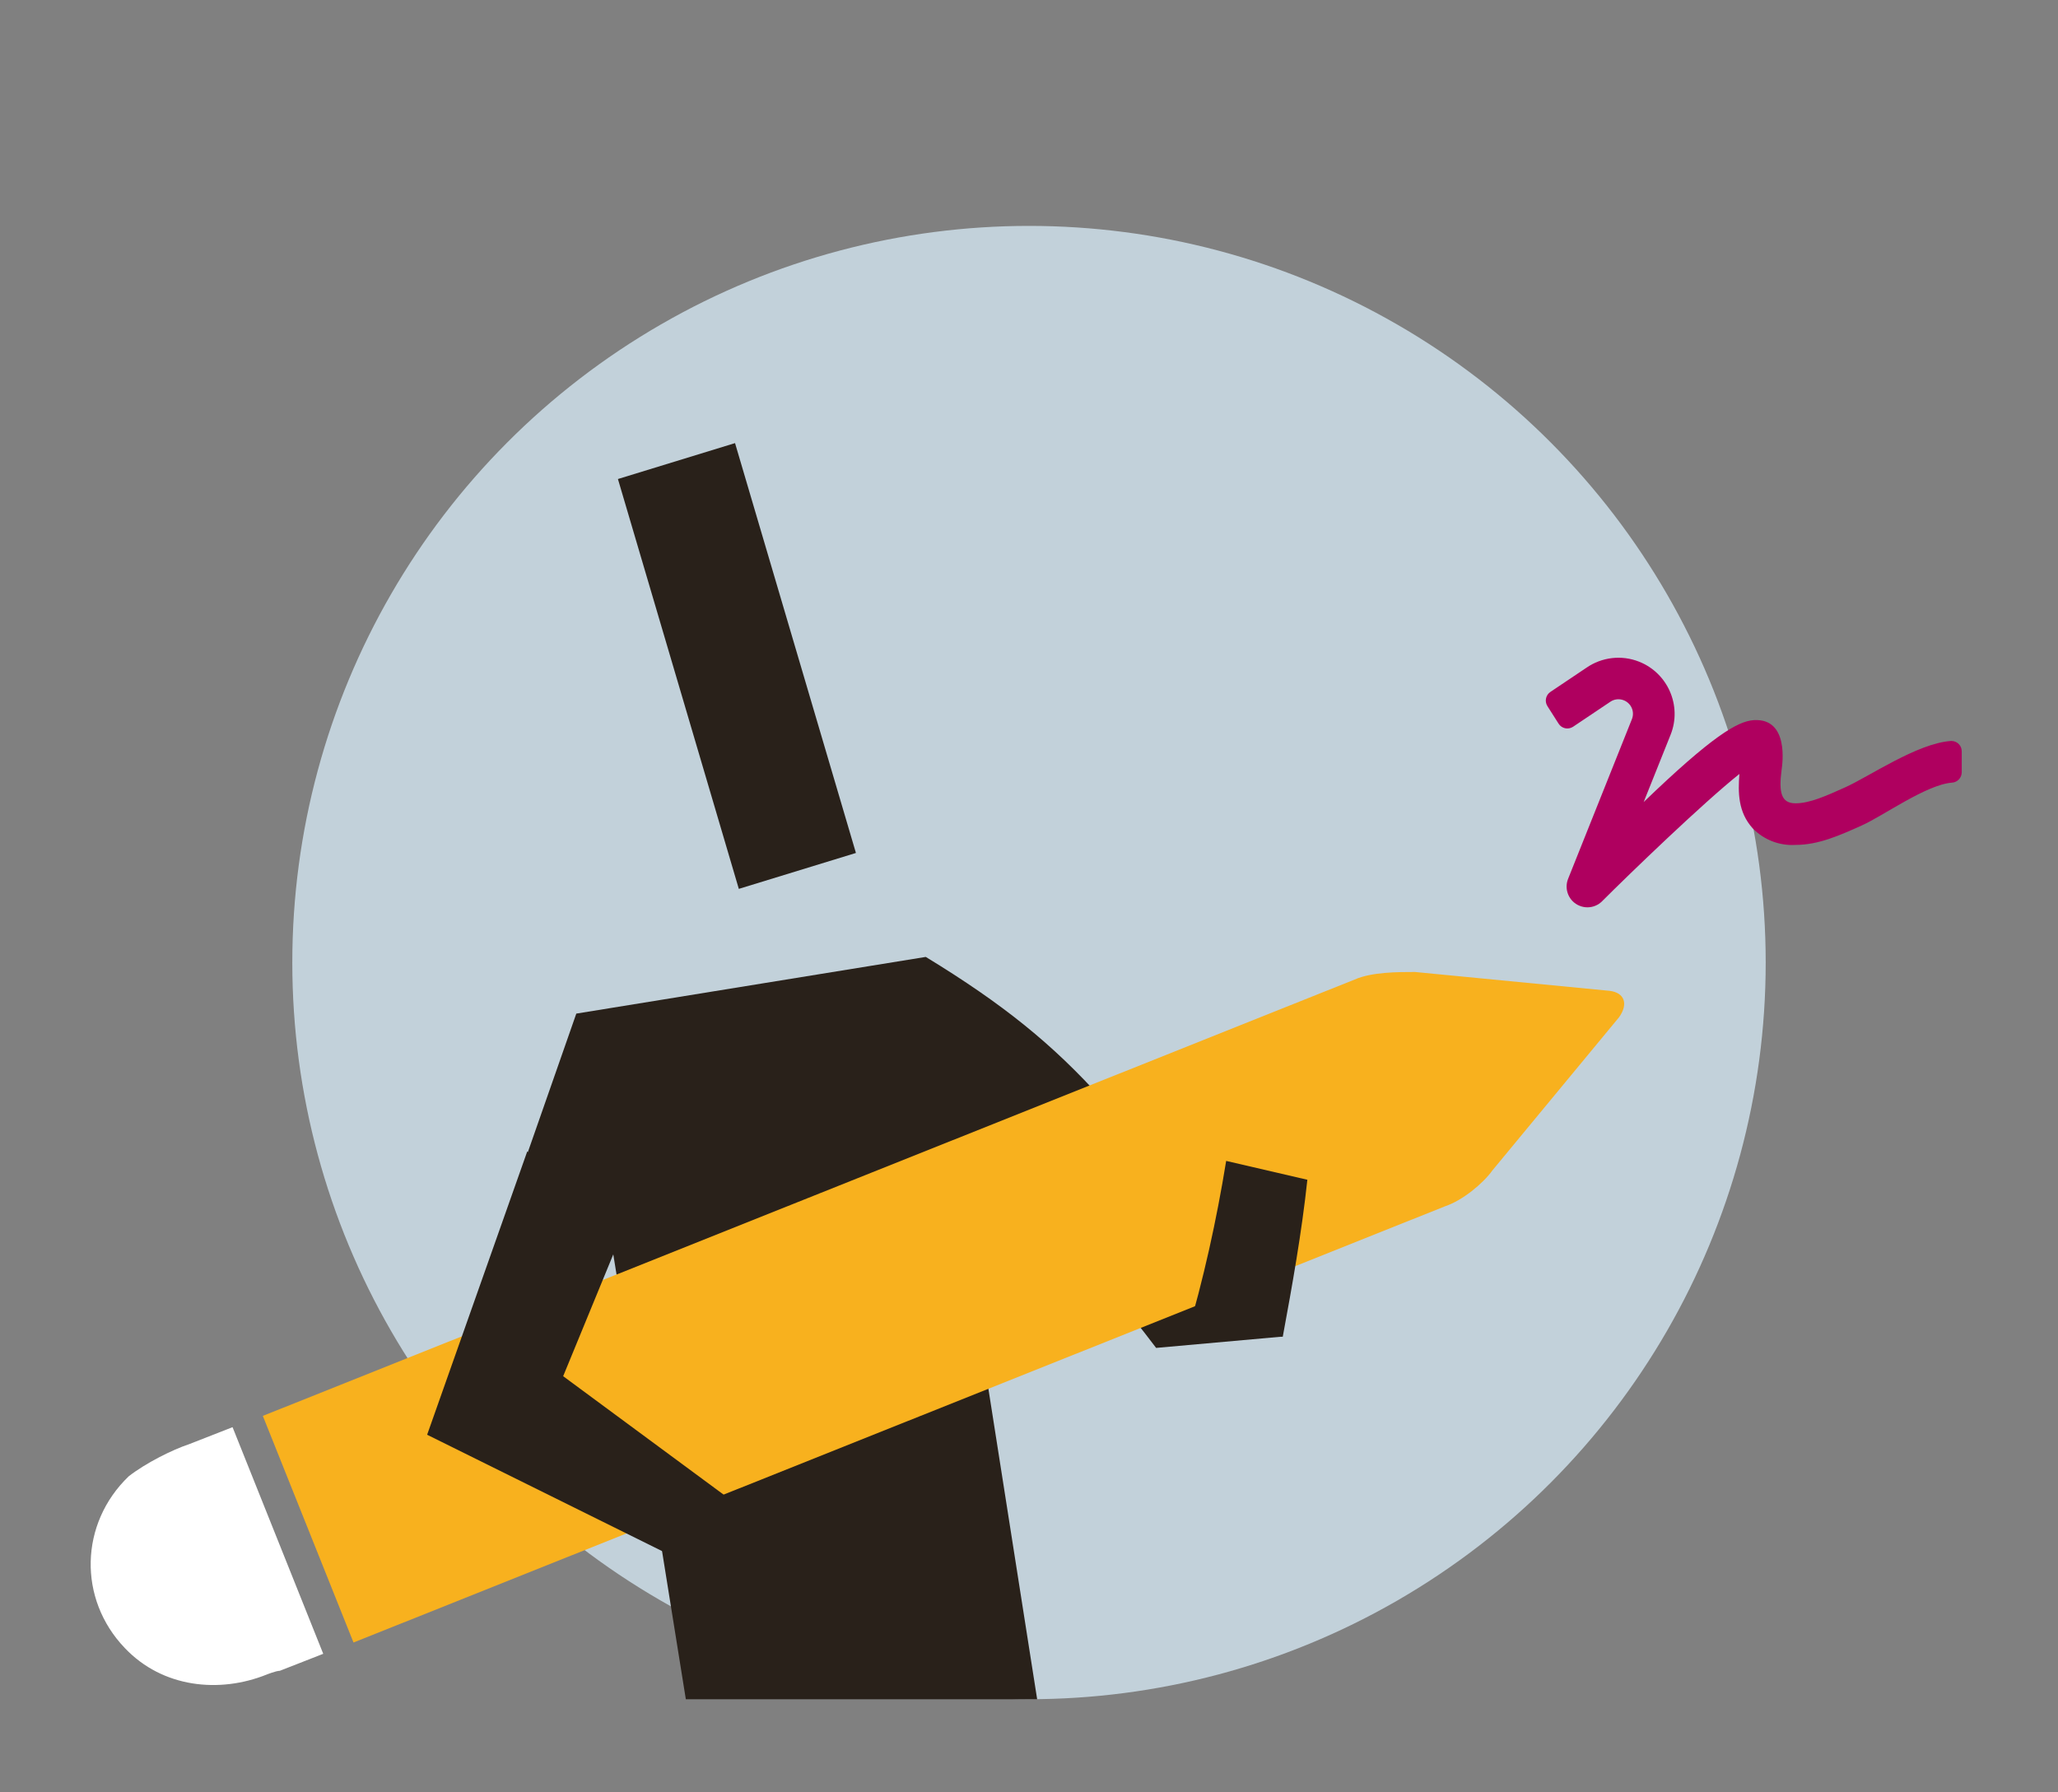 <?xml version="1.0" encoding="UTF-8"?>
<svg id="Ebene_1" xmlns="http://www.w3.org/2000/svg" version="1.1" viewBox="0 0 310 270">
  <rect x="0" y="0" width="310" height="270" fill="#808080" stroke="none"/>
  <!-- Generator: Adobe Illustrator 29.0.0, SVG Export Plug-In . SVG Version: 2.1.0 Build 186)  -->
  <defs>
    <style>
      .st0 {
        fill: #c2d1da;
      }

      .st1 {
        fill: #29211a;
      }

      .st2 {
        fill: #fff;
      }

      .st3 {
        fill: #af005f;
      }

      .st4 {
        fill: #f8b11e;
      }
    </style>
  </defs>
  <circle class="st0" cx="155" cy="145" r="110.97"/>
  <g id="Ebene_11" data-name="Ebene_1">
    <g id="Ebene_1-2">
      <g id="Ebene_1-21" data-name="Ebene_1-2">
        <g>
          <path class="st1" d="M111.29,133.9l17.64-5.41-18.21-61.74-17.64,5.41,18.21,61.74ZM193.23,201.34c-23.9-33.01-30.44-42.96-53.78-57.19l-52.64,8.54-22.19,63.45,35.28,17.07-.85-5.41h0l-1.99-10.81-12.52-9.39,7.68-19.63,3.41,21.06h0l1.14,7.68,16.79,12.52-5.98,7.68-7.97-3.98,3.7,23.05h52.92l-13.09-83.37c5.98,3.7,13.94,7.97,31.01,30.44"/>
          <path class="st4" d="M213.15,146.42c-2.56,0-6.54,0-9.1,1.14L39.59,213.29l13.66,34.14,164.46-65.73c2.56-.85,5.69-3.41,7.11-5.41l19.06-23.05c1.42-1.99.85-3.7-1.42-3.98"/>
          <path class="st1" d="M196.93,177.72c-.85,7.97-2.28,15.93-3.7,23.62h-14.51c2.56-8.54,4.55-17.64,5.98-26.46"/>
          <polygon class="st1" points="79.42 173.45 64.34 216.13 108.5 238 114.13 228.94 84.83 207.31 92.79 187.96 79.42 173.45"/>
        </g>
      </g>
    </g>
  </g>
  <path id="Icon_awesome-signature" class="st3" d="M293.88,111.62c-5.07.34-12.31,5.36-15.97,7-2.85,1.28-5.31,2.39-7.45,2.39s-2.55-1.59-2.09-5.08c.11-.78,1.15-7.76-4.18-7.45-2.46.15-6.3,2.43-16.6,12.34l4.06-10.15c1.73-4.34-.4-9.26-4.74-10.99-2.64-1.05-5.63-.7-7.96.92l-5.38,3.61c-.73.47-.94,1.43-.48,2.16l1.68,2.64c.46.73,1.42.95,2.15.49,0,0,.01,0,.02-.01l5.68-3.81c1.02-.65,2.37-.34,3.02.68.37.59.44,1.32.18,1.97l-9.61,24.05c-.65,1.6.13,3.43,1.73,4.07.37.15.77.23,1.18.23.83,0,1.63-.33,2.21-.92,4.13-4.13,15.15-14.76,20.68-19.17-.22,2.79-.21,5.77,2.02,8.21,1.68,1.72,4.02,2.62,6.41,2.48,3.49,0,6.66-1.43,10.02-2.94,3.23-1.45,9.69-6.13,13.55-6.44.83-.04,1.48-.72,1.49-1.55v-3.14c.02-.86-.66-1.57-1.52-1.59-.04,0-.07,0-.11,0h0Z"/>
  <path class="st2" d="M35.03,214.99l-6.54,2.56c-2.56.85-6.54,2.85-9.1,4.84-7.4,7.11-7.68,18.49-.57,25.89,5.69,5.98,14.23,6.83,21.34,3.98,0,0,1.42-.57,1.99-.57l6.54-2.56-13.66-34.14h0Z"/>
</svg>